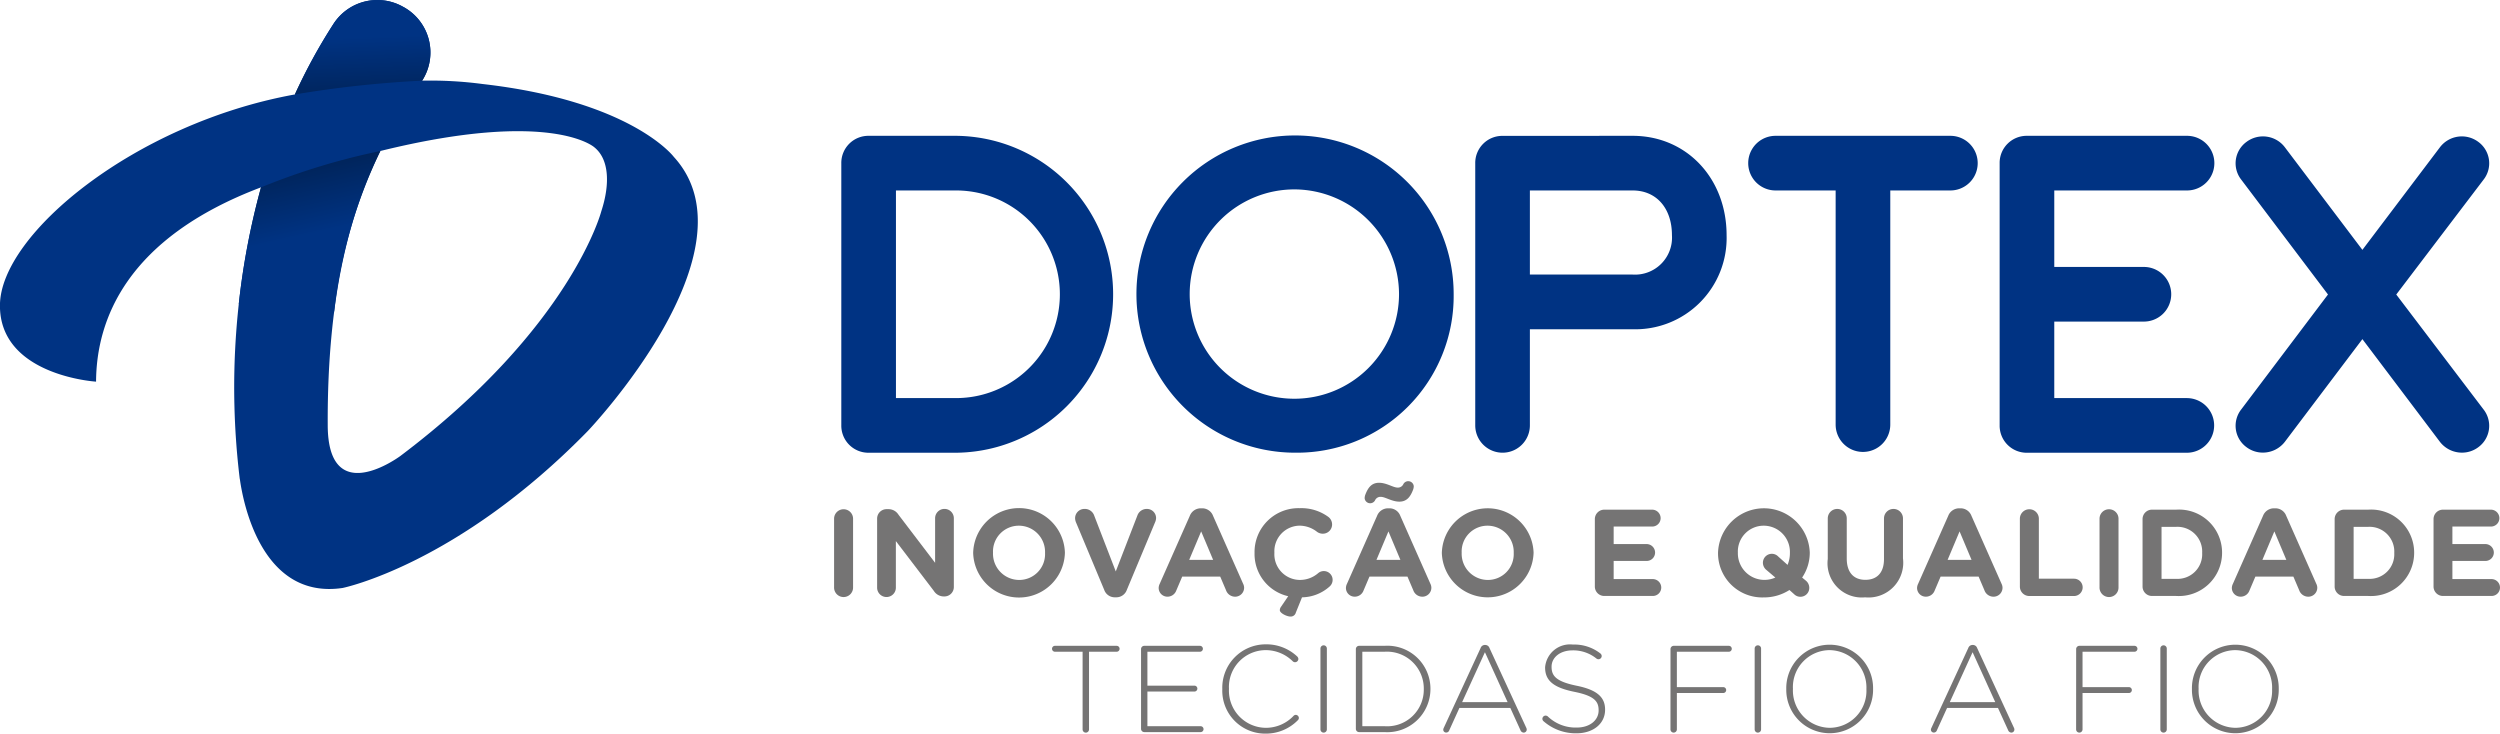 <svg xmlns="http://www.w3.org/2000/svg" xmlns:xlink="http://www.w3.org/1999/xlink" width="202.143" height="59.316" viewBox="0 0 202.143 59.316"><defs><linearGradient id="linear-gradient" x1="0.508" y1="0.519" x2="0.421" y2="0.077" gradientUnits="objectBoundingBox"><stop offset="0" stop-color="#003383"></stop><stop offset="1" stop-color="#002358"></stop></linearGradient><linearGradient id="linear-gradient-2" x1="0.481" y1="0.39" x2="0.516" y2="1.084" xlink:href="#linear-gradient"></linearGradient></defs><g id="Grupo_1653" data-name="Grupo 1653" transform="translate(-551.952 -132.537)"><g id="Grupo_2" data-name="Grupo 2" transform="translate(619.394 143.491)"><path id="Caminho_1" data-name="Caminho 1" d="M704.039,181.186H696.97a2.188,2.188,0,0,1-2.209-2.21V157.77a2.188,2.188,0,0,1,2.209-2.209h7.069a12.813,12.813,0,0,1,0,25.625Zm-4.86-4.419h4.86a8.394,8.394,0,0,0,0-16.788h-4.86Zm32.283,4.415a12.825,12.825,0,1,1,12.812-12.826A12.668,12.668,0,0,1,731.462,181.182Zm0-21.288a8.463,8.463,0,1,0,8.394,8.462A8.487,8.487,0,0,0,731.462,159.894Zm27.281-4.333c4.374,0,7.6,3.446,7.6,8.04a7.383,7.383,0,0,1-7.6,7.6h-8.306v7.773a2.209,2.209,0,1,1-4.418,0v-21.2a2.188,2.188,0,0,1,2.209-2.209Zm0,4.418h-8.306v6.8h8.306a2.991,2.991,0,0,0,3.181-3.181C761.924,161.437,760.688,159.979,758.744,159.979Zm25.694-4.418a2.209,2.209,0,0,1,0,4.418h-4.859v18.932a2.209,2.209,0,1,1-4.418,0V159.979H770.3a2.209,2.209,0,1,1,0-4.418Zm19.118,21.207a2.209,2.209,0,0,1,0,4.419H790.629a2.188,2.188,0,0,1-2.209-2.21V157.77a2.187,2.187,0,0,1,2.209-2.209h12.944a2.209,2.209,0,0,1,0,4.418H792.838v6.185h7.2a2.209,2.209,0,1,1,0,4.417h-7.2v6.186Zm16.935-8.374,7.068,9.306a2.142,2.142,0,0,1-.441,3.044,2.194,2.194,0,0,1-1.326.435,2.251,2.251,0,0,1-1.767-.87L817.752,172l-6.273,8.306a2.251,2.251,0,0,1-1.767.87,2.193,2.193,0,0,1-1.325-.435,2.142,2.142,0,0,1-.442-3.044l7.024-9.306-7.024-9.3a2.142,2.142,0,0,1,.442-3.044,2.221,2.221,0,0,1,3.092.435l6.273,8.3,6.273-8.3a2.222,2.222,0,0,1,3.093-.435,2.142,2.142,0,0,1,.441,3.044Z" transform="translate(-694.177 -155.533)" fill="#003383"></path><g id="Grupo_1" data-name="Grupo 1" transform="translate(0 27.953)"><path id="Caminho_2" data-name="Caminho 2" d="M693.534,219.691a.768.768,0,0,1,1.535,0v5.563a.768.768,0,1,1-1.535,0Z" transform="translate(-693.534 -216.681)" fill="#757474"></path><path id="Caminho_3" data-name="Caminho 3" d="M700.839,219.711a.762.762,0,0,1,.767-.768h.16a.951.951,0,0,1,.8.449l2.961,3.888v-3.6a.757.757,0,1,1,1.515,0v5.553a.762.762,0,0,1-.767.768h-.05a.95.95,0,0,1-.8-.449l-3.071-4.028v3.738a.758.758,0,1,1-1.515,0Z" transform="translate(-697.359 -216.681)" fill="#757474"></path><path id="Caminho_4" data-name="Caminho 4" d="M717.143,222.427v-.02a3.71,3.71,0,0,1,7.417-.02v.02a3.71,3.71,0,0,1-7.417.02Zm5.812,0v-.02a2.121,2.121,0,0,0-2.114-2.193,2.087,2.087,0,0,0-2.094,2.173v.02a2.121,2.121,0,0,0,2.113,2.194A2.087,2.087,0,0,0,722.955,222.427Z" transform="translate(-705.897 -216.615)" fill="#757474"></path><path id="Caminho_5" data-name="Caminho 5" d="M736.8,225.464l-2.263-5.414a.959.959,0,0,1-.09-.369.753.753,0,0,1,.768-.757.8.8,0,0,1,.777.538l1.744,4.516,1.765-4.566a.8.8,0,0,1,.738-.488.74.74,0,0,1,.757.737.885.885,0,0,1-.08.339l-2.283,5.463a.9.9,0,0,1-.867.608h-.1A.9.9,0,0,1,736.8,225.464Z" transform="translate(-714.96 -216.681)" fill="#757474"></path><path id="Caminho_6" data-name="Caminho 6" d="M748.711,224.92l2.433-5.494a.95.95,0,0,1,.9-.608h.09a.937.937,0,0,1,.887.608l2.433,5.494a.751.751,0,0,1,.08.309.728.728,0,0,1-.728.737.781.781,0,0,1-.737-.528l-.469-1.1h-3.071l-.488,1.147a.754.754,0,0,1-.708.479.706.706,0,0,1-.708-.718A.815.815,0,0,1,748.711,224.92Zm4.317-1.934-.967-2.3-.967,2.3Z" transform="translate(-722.38 -216.625)" fill="#757474"></path><path id="Caminho_7" data-name="Caminho 7" d="M768.742,226.006l-.5,1.236a.426.426,0,0,1-.438.319c-.279,0-.857-.27-.857-.519a.478.478,0,0,1,.09-.259l.589-.867a3.5,3.5,0,0,1-2.722-3.489v-.02a3.547,3.547,0,0,1,3.638-3.609,3.7,3.7,0,0,1,2.333.708.768.768,0,0,1,.3.608.749.749,0,0,1-.758.748.8.8,0,0,1-.458-.15,2.3,2.3,0,0,0-1.426-.5,2.068,2.068,0,0,0-2.024,2.173v.02a2.073,2.073,0,0,0,2.024,2.194,2.241,2.241,0,0,0,1.515-.548.711.711,0,1,1,.917,1.087A3.413,3.413,0,0,1,768.742,226.006Z" transform="translate(-730.907 -216.615)" fill="#757474"></path><path id="Caminho_8" data-name="Caminho 8" d="M780.5,222.51l2.433-5.494a.95.95,0,0,1,.9-.608h.09a.937.937,0,0,1,.887.608l2.433,5.494a.748.748,0,0,1,.079.309.728.728,0,0,1-.728.737.78.78,0,0,1-.737-.528l-.469-1.1h-3.07l-.488,1.147a.754.754,0,0,1-.708.479.706.706,0,0,1-.708-.718A.817.817,0,0,1,780.5,222.51Zm1.875-6.51a.447.447,0,0,1-.448-.409.907.907,0,0,1,.05-.27c.219-.578.508-.977,1.117-.977s1.136.389,1.5.389a.478.478,0,0,0,.468-.289.448.448,0,0,1,.837.18.9.9,0,0,1-.05.269c-.219.578-.508.977-1.116.977s-1.137-.388-1.5-.388a.478.478,0,0,0-.469.289A.447.447,0,0,1,782.377,216Zm2.443,4.576-.967-2.3-.967,2.3Z" transform="translate(-739.028 -214.215)" fill="#757474"></path><path id="Caminho_9" data-name="Caminho 9" d="M796.695,222.427v-.02a3.711,3.711,0,0,1,7.418-.02v.02a3.711,3.711,0,0,1-7.418.02Zm5.812,0v-.02a2.12,2.12,0,0,0-2.114-2.193,2.087,2.087,0,0,0-2.094,2.173v.02a2.12,2.12,0,0,0,2.114,2.194A2.087,2.087,0,0,0,802.507,222.427Z" transform="translate(-747.554 -216.615)" fill="#757474"></path><path id="Caminho_10" data-name="Caminho 10" d="M822.669,225.26v-5.443a.762.762,0,0,1,.767-.768H827.3a.689.689,0,0,1,.688.688.681.681,0,0,1-.688.678h-3.11v1.416h2.662a.689.689,0,0,1,.688.687.681.681,0,0,1-.688.678h-2.662v1.466h3.16a.689.689,0,0,1,.688.688.681.681,0,0,1-.688.677h-3.918A.761.761,0,0,1,822.669,225.26Z" transform="translate(-761.156 -216.746)" fill="#757474"></path><path id="Caminho_11" data-name="Caminho 11" d="M843.577,222.427v-.02a3.711,3.711,0,0,1,7.418-.02v.02a3.578,3.578,0,0,1-.618,2l.3.249a.754.754,0,0,1,.279.578.719.719,0,0,1-1.226.519l-.379-.339a3.8,3.8,0,0,1-2.074.6A3.576,3.576,0,0,1,843.577,222.427Zm3.629.788a.723.723,0,0,1,.718-.728.71.71,0,0,1,.508.209l.767.688a2.445,2.445,0,0,0,.19-.957v-.02a2.12,2.12,0,0,0-2.114-2.193,2.087,2.087,0,0,0-2.094,2.173v.02a2.149,2.149,0,0,0,3.031,2l-.728-.618A.751.751,0,0,1,847.206,223.215Z" transform="translate(-772.104 -216.615)" fill="#757474"></path><path id="Caminho_12" data-name="Caminho 12" d="M862.205,222.972v-3.28a.767.767,0,1,1,1.535,0v3.24c0,1.137.569,1.725,1.505,1.725s1.506-.569,1.506-1.675v-3.29a.767.767,0,1,1,1.535,0v3.23a2.809,2.809,0,0,1-3.061,3.151A2.77,2.77,0,0,1,862.205,222.972Z" transform="translate(-781.859 -216.681)" fill="#757474"></path><path id="Caminho_13" data-name="Caminho 13" d="M877.447,224.92l2.433-5.494a.95.95,0,0,1,.9-.608h.089a.937.937,0,0,1,.888.608l2.433,5.494a.752.752,0,0,1,.079.309.727.727,0,0,1-.728.737.781.781,0,0,1-.737-.528l-.469-1.1h-3.071l-.488,1.147a.755.755,0,0,1-.708.479.706.706,0,0,1-.708-.718A.818.818,0,0,1,877.447,224.92Zm4.317-1.934-.967-2.3-.967,2.3Z" transform="translate(-789.793 -216.625)" fill="#757474"></path><path id="Caminho_14" data-name="Caminho 14" d="M894.814,219.691a.768.768,0,0,1,1.535,0v4.875h2.842a.7.7,0,0,1,0,1.4h-3.609a.761.761,0,0,1-.767-.767Z" transform="translate(-798.935 -216.681)" fill="#757474"></path><path id="Caminho_15" data-name="Caminho 15" d="M908.334,219.691a.768.768,0,0,1,1.535,0v5.563a.768.768,0,1,1-1.535,0Z" transform="translate(-806.014 -216.681)" fill="#757474"></path><path id="Caminho_16" data-name="Caminho 16" d="M915.638,219.817a.761.761,0,0,1,.768-.768h1.953a3.479,3.479,0,0,1,3.709,3.469v.02a3.494,3.494,0,0,1-3.709,3.489h-1.953a.761.761,0,0,1-.768-.767Zm2.72,4.825a1.989,1.989,0,0,0,2.1-2.084v-.02a2,2,0,0,0-2.1-2.1h-1.185v4.207Z" transform="translate(-809.839 -216.746)" fill="#757474"></path><path id="Caminho_17" data-name="Caminho 17" d="M930.88,224.92l2.433-5.494a.95.95,0,0,1,.9-.608h.089a.937.937,0,0,1,.887.608l2.432,5.494a.744.744,0,0,1,.08.309.727.727,0,0,1-.727.737.782.782,0,0,1-.738-.528l-.469-1.1h-3.07l-.488,1.147a.755.755,0,0,1-.709.479.705.705,0,0,1-.707-.718A.821.821,0,0,1,930.88,224.92Zm4.318-1.934-.968-2.3-.966,2.3Z" transform="translate(-817.774 -216.625)" fill="#757474"></path><path id="Caminho_18" data-name="Caminho 18" d="M948.245,219.817a.762.762,0,0,1,.768-.768h1.953a3.478,3.478,0,0,1,3.708,3.469v.02a3.493,3.493,0,0,1-3.708,3.489h-1.953a.761.761,0,0,1-.768-.767Zm2.721,4.825a1.988,1.988,0,0,0,2.1-2.084v-.02a2,2,0,0,0-2.1-2.1H949.78v4.207Z" transform="translate(-826.914 -216.746)" fill="#757474"></path><path id="Caminho_19" data-name="Caminho 19" d="M965.031,225.26v-5.443a.762.762,0,0,1,.768-.768h3.868a.689.689,0,0,1,.688.688.681.681,0,0,1-.688.678h-3.111v1.416h2.662a.688.688,0,0,1,.688.687.68.68,0,0,1-.688.678h-2.662v1.466h3.161a.689.689,0,0,1,.688.688.681.681,0,0,1-.688.677H965.8A.762.762,0,0,1,965.031,225.26Z" transform="translate(-835.704 -216.746)" fill="#757474"></path><path id="Caminho_20" data-name="Caminho 20" d="M733,242.64h-2.233a.239.239,0,0,1,0-.479h4.985a.239.239,0,0,1,0,.479h-2.233v6.281a.259.259,0,0,1-.519,0Z" transform="translate(-712.906 -228.849)" fill="#757474"></path><path id="Caminho_21" data-name="Caminho 21" d="M745.639,248.881V242.42a.264.264,0,0,1,.259-.259H750.4a.239.239,0,0,1,0,.479h-4.247v2.741h3.8a.239.239,0,1,1,0,.479h-3.8v2.8h4.3a.239.239,0,1,1,0,.478H745.9A.264.264,0,0,1,745.639,248.881Z" transform="translate(-720.819 -228.849)" fill="#757474"></path><path id="Caminho_22" data-name="Caminho 22" d="M759.432,245.539v-.02a3.508,3.508,0,0,1,3.489-3.609,3.646,3.646,0,0,1,2.562.977.3.3,0,0,1,.1.209.273.273,0,0,1-.269.26.269.269,0,0,1-.18-.07,3.114,3.114,0,0,0-2.223-.907,2.983,2.983,0,0,0-2.941,3.12v.02a3.009,3.009,0,0,0,2.951,3.141,3.071,3.071,0,0,0,2.273-.967.253.253,0,0,1,.18-.08.26.26,0,0,1,.249.249.251.251,0,0,1-.079.18,3.616,3.616,0,0,1-2.642,1.087A3.468,3.468,0,0,1,759.432,245.539Z" transform="translate(-728.042 -228.718)" fill="#757474"></path><path id="Caminho_23" data-name="Caminho 23" d="M776.091,242.336a.259.259,0,1,1,.518,0v6.54a.259.259,0,1,1-.518,0Z" transform="translate(-736.765 -228.805)" fill="#757474"></path><path id="Caminho_24" data-name="Caminho 24" d="M782.1,242.42a.264.264,0,0,1,.259-.259h2.064a3.478,3.478,0,0,1,3.708,3.469v.02a3.493,3.493,0,0,1-3.708,3.489h-2.064a.264.264,0,0,1-.259-.259Zm2.323,6.241a2.961,2.961,0,0,0,3.17-2.991v-.02a2.981,2.981,0,0,0-3.17-3.011h-1.8v6.022Z" transform="translate(-739.911 -228.849)" fill="#757474"></path><path id="Caminho_25" data-name="Caminho 25" d="M796.976,248.724l2.981-6.46a.364.364,0,0,1,.349-.249h.02a.365.365,0,0,1,.349.249l2.971,6.44a.342.342,0,0,1,.04.16.245.245,0,0,1-.25.239.3.3,0,0,1-.259-.2l-.817-1.794h-4.117l-.818,1.8a.262.262,0,0,1-.249.189.233.233,0,0,1-.24-.22A.365.365,0,0,1,796.976,248.724Zm5.164-2.084-1.834-4.038-1.844,4.038Z" transform="translate(-747.681 -228.773)" fill="#757474"></path><path id="Caminho_26" data-name="Caminho 26" d="M813.864,248.153a.26.26,0,0,1-.1-.2.264.264,0,0,1,.26-.26.289.289,0,0,1,.169.06,3.247,3.247,0,0,0,2.353.907c1.047,0,1.765-.588,1.765-1.386v-.02c0-.738-.389-1.167-1.974-1.486-1.675-.339-2.353-.907-2.353-1.964v-.02a2.019,2.019,0,0,1,2.243-1.835,3.423,3.423,0,0,1,2.224.718.271.271,0,0,1,.109.21.264.264,0,0,1-.259.26.273.273,0,0,1-.17-.06,2.985,2.985,0,0,0-1.924-.658c-1.027,0-1.7.588-1.7,1.316v.02c0,.737.379,1.187,2.034,1.525,1.615.329,2.293.907,2.293,1.924v.02c0,1.127-.967,1.9-2.313,1.9A3.948,3.948,0,0,1,813.864,248.153Z" transform="translate(-756.493 -228.739)" fill="#757474"></path><path id="Caminho_27" data-name="Caminho 27" d="M835.51,242.42a.264.264,0,0,1,.259-.259h4.456a.239.239,0,0,1,0,.479h-4.2V245.5h3.748a.239.239,0,1,1,0,.478h-3.748v2.941a.259.259,0,0,1-.518,0Z" transform="translate(-767.88 -228.849)" fill="#757474"></path><path id="Caminho_28" data-name="Caminho 28" d="M849.8,242.336a.259.259,0,0,1,.519,0v6.54a.259.259,0,0,1-.519,0Z" transform="translate(-775.365 -228.805)" fill="#757474"></path><path id="Caminho_29" data-name="Caminho 29" d="M855.162,245.539v-.02a3.51,3.51,0,1,1,7.019-.02v.02a3.51,3.51,0,1,1-7.019.02Zm6.48,0v-.02a3.02,3.02,0,0,0-2.981-3.14,2.987,2.987,0,0,0-2.961,3.12v.02a3.02,3.02,0,0,0,2.981,3.141A2.987,2.987,0,0,0,861.642,245.539Z" transform="translate(-778.171 -228.718)" fill="#757474"></path><path id="Caminho_30" data-name="Caminho 30" d="M879.752,248.724l2.981-6.46a.365.365,0,0,1,.349-.249h.02a.364.364,0,0,1,.349.249l2.971,6.44a.328.328,0,0,1,.04.16.245.245,0,0,1-.25.239.3.3,0,0,1-.259-.2l-.818-1.794h-4.117l-.818,1.8a.263.263,0,0,1-.249.189.233.233,0,0,1-.24-.22A.368.368,0,0,1,879.752,248.724Zm5.164-2.084-1.834-4.038-1.844,4.038Z" transform="translate(-791.026 -228.773)" fill="#757474"></path><path id="Caminho_31" data-name="Caminho 31" d="M904.367,242.42a.264.264,0,0,1,.259-.259h4.457a.239.239,0,0,1,0,.479h-4.2V245.5h3.748a.239.239,0,1,1,0,.478h-3.748v2.941a.259.259,0,0,1-.519,0Z" transform="translate(-803.937 -228.849)" fill="#757474"></path><path id="Caminho_32" data-name="Caminho 32" d="M918.662,242.336a.259.259,0,0,1,.518,0v6.54a.259.259,0,0,1-.518,0Z" transform="translate(-811.423 -228.805)" fill="#757474"></path><path id="Caminho_33" data-name="Caminho 33" d="M924.02,245.539v-.02a3.51,3.51,0,1,1,7.019-.02v.02a3.51,3.51,0,1,1-7.019.02Zm6.481,0v-.02a3.02,3.02,0,0,0-2.981-3.14,2.987,2.987,0,0,0-2.961,3.12v.02a3.019,3.019,0,0,0,2.98,3.141A2.987,2.987,0,0,0,930.5,245.539Z" transform="translate(-814.228 -228.718)" fill="#757474"></path></g></g><g id="Grupo_3" data-name="Grupo 3" transform="translate(551.952 132.537)"><path id="Caminho_34" data-name="Caminho 34" d="M606.432,145.219s-3.392-4.514-15.459-5.889a32.157,32.157,0,0,0-4.89-.271l.005-.008a4.194,4.194,0,0,0-1.467-5.923l-.1-.054a4.221,4.221,0,0,0-5.609,1.4,45.018,45.018,0,0,0-3.118,5.7l-.089.016c-12.862,2.356-23.694,11.272-23.757,17s7.771,6.206,7.771,6.206c.028-4.981,2.439-11.593,13.337-15.711a61.379,61.379,0,0,0-1.726,23.511c.006.046.017.089.024.135.268,1.892,1.777,9.714,8.3,8.748,0,0,9.265-1.878,19.834-12.7C599.491,167.378,613.372,152.8,606.432,145.219Zm-5.858,4.393s-2.413,9.371-16.268,19.808c-.57.409-5.821,4-5.855-2.474-.057-11,2-17.647,4.257-22.2,13.867-3.419,17.3-.3,17.3-.3h0C601.253,145.45,601.258,147.525,600.574,149.613Z" transform="translate(-551.952 -132.537)" fill="#003383"></path><path id="Caminho_35" data-name="Caminho 35" d="M600.2,171.143a40.1,40.1,0,0,1,3.733-12.972,54.594,54.594,0,0,0-9.648,2.939,58.9,58.9,0,0,0-1.8,9.435c.586.152,1.2.287,1.587.348C594.644,170.983,597.869,171.082,600.2,171.143Z" transform="translate(-573.179 -145.96)" fill="url(#linear-gradient)"></path><path id="Caminho_36" data-name="Caminho 36" d="M612.3,139.06l.005-.008a4.194,4.194,0,0,0-1.467-5.923l-.1-.054a4.221,4.221,0,0,0-5.609,1.4,45.032,45.032,0,0,0-3.118,5.7A87.122,87.122,0,0,1,612.3,139.06Z" transform="translate(-578.167 -132.537)" fill="url(#linear-gradient-2)"></path></g></g></svg>
